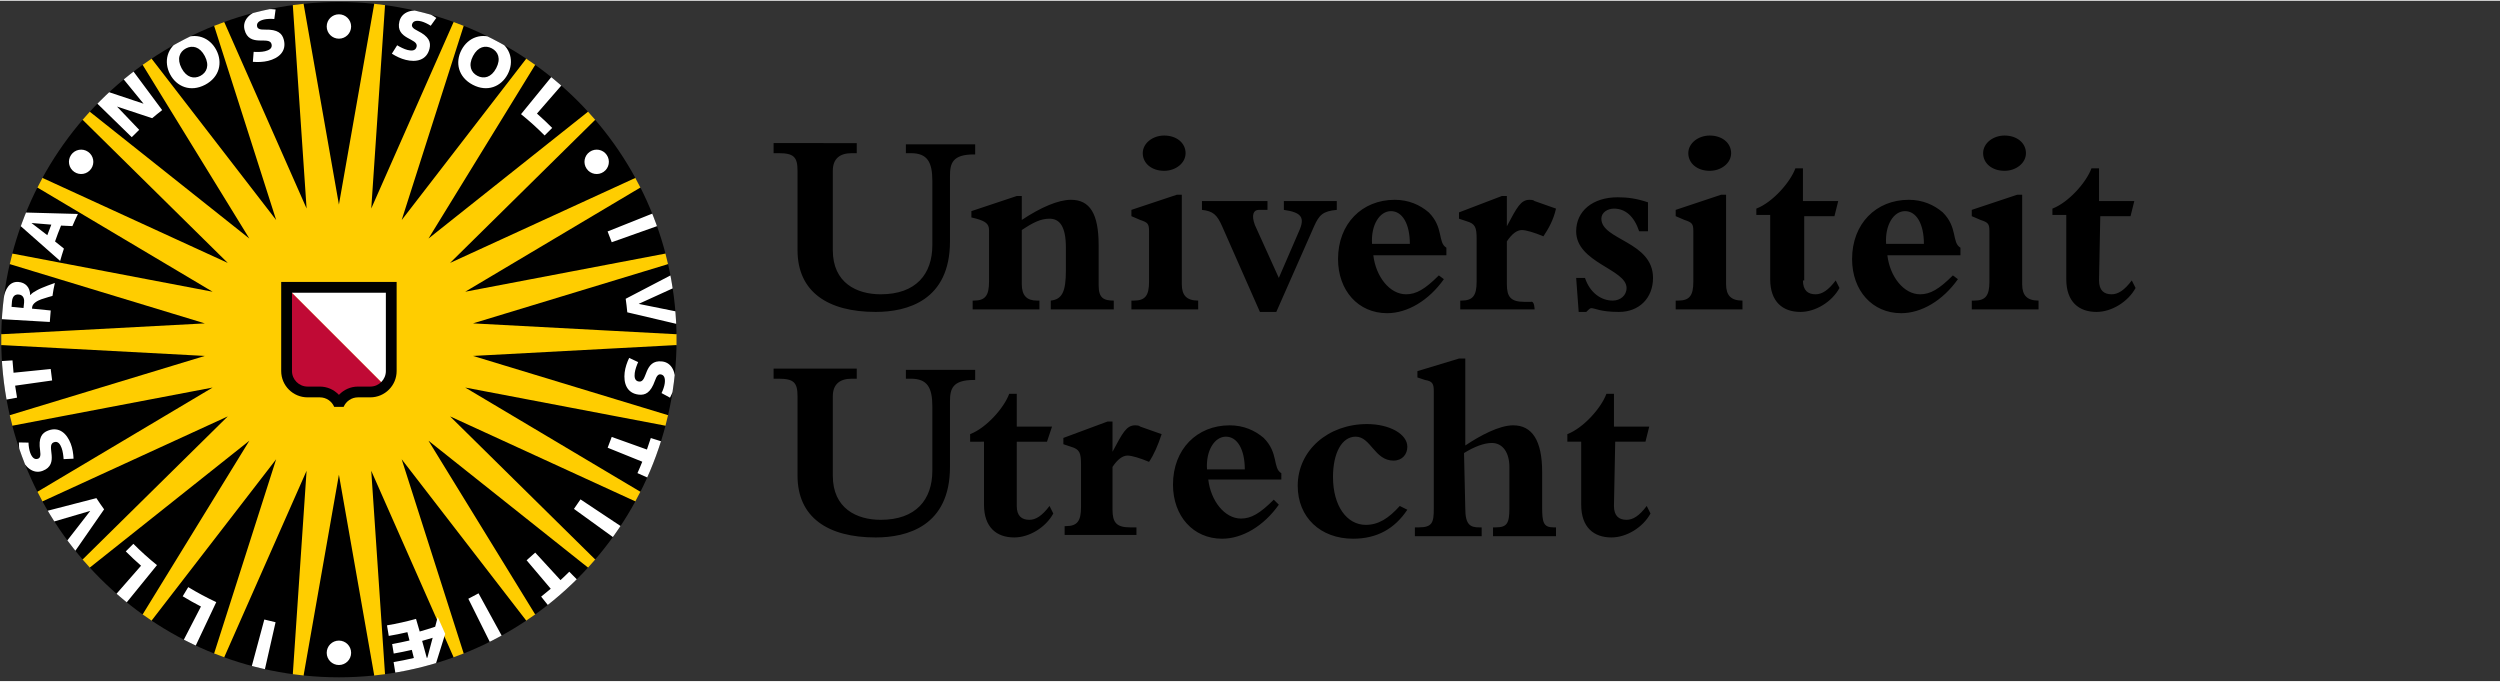<?xml version="1.0" encoding="UTF-8"?> <svg xmlns="http://www.w3.org/2000/svg" xmlns:xlink="http://www.w3.org/1999/xlink" version="1.1" id="UU_logo_00000053514214534494832170000007015106250065614513_" x="0px" y="0px" viewBox="0 0 198.425 54" style="enable-background:new 0 0 198.425 54;" xml:space="preserve" width="220" height="60"><rect x="0" y="0" width="198.425" height="54" fill="#333333" stroke="none"/> <style type="text/css"> .st0{fill:#FFCD00;} .st1{clip-path:url(#SVGID_00000092424773194424993740000000553285065450677394_);} .st2{clip-path:url(#SVGID_00000014616976505155798180000017472895400848683404_);fill:#FFFFFF;} .st3{fill:#C00A35;} .st4{fill:#FFFFFF;} </style> <g> <g> <path d="M71.9,11.4h5.5v0.8h-0.1c-1.7,0-1.9,0.7-1.9,1.7v5.2c0,4.7-3.4,5.6-5.9,5.6c-3.8,0-6.2-1.6-6.2-4.9v-6.3 c0-1.1-0.3-1.4-1.5-1.4h-0.4v-0.8H68v0.8h-0.4c-0.9,0-1.5,0.4-1.5,1.4v6.3c0,2.6,1.9,3.5,3.8,3.5c2.8,0,4.1-1.6,4.1-3.9v-5.1 c0-1.5-0.4-2.2-1.7-2.2h-0.4C71.9,12.2,71.9,11.4,71.9,11.4z M87.2,22.6c0,1,0.4,1.2,1.2,1.2v0.7h-5v-0.7c0.9-0.1,1.2-0.7,1.2-2.4 v-1.8c0-1.7-0.5-2.3-1.3-2.3c-0.7,0-1.3,0.3-2.2,0.9v4.3c0,0.9,0.4,1.3,1.2,1.3h0.2v0.7h-5.3v-0.7h0.1c0.9,0,1.2-0.4,1.2-1.5v-4.1 c0-0.5-0.3-0.7-1-0.9l-0.4-0.1v-0.5l3.6-1.2h0.4v1.9c1.5-1,2.9-1.6,3.9-1.6c1.5,0,2.2,1.1,2.2,3.6L87.2,22.6L87.2,22.6z M95.1,24.5h-5.3v-0.7H90c0.9,0,1.2-0.4,1.2-1.5v-4c0-0.6-0.1-0.7-0.7-0.9l-0.7-0.3v-0.5l3.6-1.2h0.4v7.1c0,0.9,0.4,1.3,1.3,1.3 L95.1,24.5L95.1,24.5z M94.1,12.1c0,0.8-0.8,1.4-1.7,1.4c-1,0-1.7-0.6-1.7-1.4c0-0.8,0.8-1.4,1.7-1.4 C93.4,10.7,94.1,11.3,94.1,12.1z M95.3,15.9h5.3v0.7h-0.7c-0.4,0-0.6,0.4-0.3,1.2l1.9,4.2l1.6-3.7c0.5-1.1,0.2-1.5-1.2-1.7v-0.7 h4.2v0.7c-1.1,0.1-1.4,0.4-1.8,1.3l-3,6.8H100l-3-6.8c-0.4-0.9-0.7-1.2-1.6-1.3v-0.7C95.4,15.9,95.3,15.9,95.3,15.9z M114.6,22.1 c-1.2,1.7-2.9,2.7-4.5,2.7c-2.3,0-3.9-1.8-3.9-4.3c0-2.8,1.9-4.7,4.5-4.7c1.1,0,2,0.4,2.7,1c1.2,1.2,0.7,2.4,1.4,2.8v0.6H109 c0.2,1.7,1.3,3.1,2.6,3.1c0.8,0,1.5-0.4,2.6-1.5L114.6,22.1z M111.9,19.3c0-1.6-0.6-2.6-1.5-2.6s-1.6,1.1-1.5,2.6H111.9z M121.8,24.5h-5.9v-0.7h0.1c0.9,0,1.2-0.4,1.2-1.5v-3.4c0-0.9-0.1-1.2-0.8-1.4l-0.6-0.2v-0.5l3.4-1.3h0.4v2.4l0,0 c0.8-1.5,1.1-2.1,1.8-2.1c0.1,0,0.3,0,0.4,0.1l1.7,0.6c-0.2,0.9-0.6,1.6-1,2.2c-0.7-0.3-1.4-0.5-1.7-0.5c-0.4,0-0.8,0.3-1.2,0.9 v3.4c0,1,0.3,1.4,1.4,1.4h0.5C121.8,23.8,121.8,24.5,121.8,24.5z M125.1,22h0.7c0.4,1.2,1.3,1.8,2.2,1.8c0.6,0,1.1-0.4,1.1-1 c0-1.5-4-2-4-4.5c0-1.6,1.3-2.7,3.3-2.7c0.8,0,1.5,0.1,2.4,0.4v2.3h-0.7c-0.4-1.2-1.1-1.8-2-1.8c-0.5,0-1,0.3-1,0.8 c0,1.7,4.1,1.8,4.1,4.7c0,1.6-1.1,2.7-2.7,2.7c-1.5,0-1.9-0.3-2.2-0.3c-0.1,0-0.2,0.1-0.4,0.3h-0.6L125.1,22z M138.3,24.5H133 v-0.7h0.2c0.9,0,1.2-0.4,1.2-1.5v-4c0-0.6-0.1-0.7-0.7-0.9l-0.7-0.3v-0.5l3.6-1.2h0.4v7.1c0,0.9,0.4,1.3,1.3,1.3V24.5L138.3,24.5z M137.4,12.1c0,0.8-0.8,1.4-1.7,1.4c-1,0-1.7-0.6-1.7-1.4c0-0.8,0.8-1.4,1.7-1.4C136.7,10.7,137.4,11.3,137.4,12.1z M143.1,22.2 c0,0.8,0.4,1.1,1,1.1c0.5,0,1-0.3,1.6-1.1l0.3,0.6c-0.6,1.1-1.9,1.9-3.1,1.9c-1.4,0-2.4-0.8-2.4-2.6V17h-1.1v-0.5 c1.3-0.5,2.7-2.1,3.1-3.2h0.6v2.6h2.8l-0.3,1.2h-2.4v5.1H143.1z M155.4,22.1c-1.2,1.7-2.9,2.7-4.5,2.7c-2.3,0-3.9-1.8-3.9-4.3 c0-2.8,1.9-4.7,4.5-4.7c1.1,0,2,0.4,2.7,1c1.2,1.2,0.7,2.4,1.4,2.8v0.6h-5.8c0.2,1.7,1.3,3.1,2.6,3.1c0.8,0,1.5-0.4,2.6-1.5 L155.4,22.1z M152.7,19.3c0-1.6-0.6-2.6-1.5-2.6s-1.6,1.1-1.5,2.6H152.7z M161.8,24.5h-5.3v-0.7h0.2c0.9,0,1.2-0.4,1.2-1.5v-4 c0-0.6-0.1-0.7-0.7-0.9l-0.7-0.3v-0.5l3.6-1.2h0.4v7.1c0,0.9,0.4,1.3,1.3,1.3V24.5L161.8,24.5z M160.8,12.1c0,0.8-0.8,1.4-1.7,1.4 c-1,0-1.7-0.6-1.7-1.4c0-0.8,0.8-1.4,1.7-1.4C160.1,10.7,160.8,11.3,160.8,12.1z M166.6,22.2c0,0.8,0.4,1.1,1,1.1 c0.5,0,1-0.3,1.6-1.1l0.3,0.6c-0.6,1.1-1.9,1.9-3.1,1.9c-1.4,0-2.4-0.8-2.4-2.6V17h-1.1v-0.5c1.3-0.5,2.7-2.1,3.1-3.2h0.6v2.6h2.8 l-0.3,1.2h-2.4L166.6,22.2L166.6,22.2z"></path> <path d="M71.9,29.3h5.5v0.8h-0.1c-1.7,0-1.9,0.7-1.9,1.7V37c0,4.7-3.4,5.6-5.9,5.6c-3.8,0-6.2-1.6-6.2-4.9v-6.3 c0-1.1-0.3-1.4-1.5-1.4h-0.4v-0.8H68V30h-0.4c-0.9,0-1.5,0.4-1.5,1.4v6.3c0,2.6,1.9,3.5,3.8,3.5c2.8,0,4.1-1.6,4.1-3.9v-5.1 c0-1.5-0.4-2.2-1.7-2.2h-0.4V29.3L71.9,29.3z M80.7,40.1c0,0.8,0.4,1.1,1,1.1c0.5,0,1-0.3,1.6-1.1l0.3,0.6 c-0.6,1.1-1.9,1.9-3.1,1.9c-1.4,0-2.4-0.8-2.4-2.6v-5H77v-0.6c1.3-0.5,2.7-2.1,3.1-3.2h0.6v2.6h2.8L83.1,35h-2.4V40.1z M90.4,42.4 h-5.9v-0.7h0.1c0.9,0,1.2-0.4,1.2-1.5v-3.4c0-0.9-0.1-1.2-0.8-1.4l-0.6-0.2v-0.5l3.5-1.3h0.4v2.4l0,0c0.8-1.5,1.1-2.1,1.8-2.1 c0.1,0,0.3,0,0.4,0.1l1.7,0.6c-0.3,0.9-0.6,1.6-1,2.2c-0.7-0.3-1.4-0.5-1.7-0.5c-0.4,0-0.8,0.3-1.2,0.9v3.4c0,1,0.3,1.4,1.4,1.4 h0.5v0.6H90.4z M101.5,40c-1.2,1.7-2.9,2.7-4.5,2.7c-2.3,0-3.9-1.8-3.9-4.3c0-2.8,1.9-4.7,4.5-4.7c1.1,0,2,0.4,2.7,1 c1.2,1.2,0.7,2.4,1.4,2.8V38h-5.8c0.2,1.7,1.3,3.1,2.6,3.1c0.8,0,1.5-0.4,2.6-1.5L101.5,40z M98.8,37.2c0-1.6-0.6-2.6-1.5-2.6 s-1.6,1.1-1.5,2.6H98.8z M111.7,40.4c-1,1.5-2.4,2.3-4.3,2.3c-2.6,0-4.4-1.7-4.4-4.2c0-2.8,2.4-4.9,5.5-4.9c1.8,0,3.2,0.8,3.2,1.8 c0,0.6-0.4,1.1-1.1,1.1c-1.5,0-1.8-1.9-3-1.9c-1.1,0-1.8,1.3-1.8,3.2c0,2.3,1.1,3.8,2.6,3.8c1,0,1.8-0.5,2.7-1.5L111.7,40.4z M116.3,40.3c0,1.3,0.4,1.5,1.1,1.5h0.2v0.7h-5.3v-0.7h0.3c1.1,0,1.2-0.4,1.2-1.5V31c0-0.6-0.1-0.8-0.7-0.9l-0.6-0.2v-0.5l3.3-1 h0.5v6.9c1.2-0.8,2.7-1.6,3.8-1.6c1.5,0,2.3,1.2,2.3,3.7v2.8c0,1.2,0.1,1.6,0.9,1.6h0.2v0.7h-5v-0.7h0.2c0.9,0,1.1-0.3,1.1-1.5V37 c0-1.1-0.5-1.9-1.4-1.9c-0.6,0-1.4,0.3-2.2,0.8L116.3,40.3L116.3,40.3z M128.1,40.1c0,0.8,0.4,1.1,1,1.1c0.5,0,1-0.3,1.6-1.1 l0.3,0.6c-0.6,1.1-1.9,1.9-3.1,1.9c-1.4,0-2.4-0.8-2.4-2.6v-5h-1.1v-0.6c1.3-0.5,2.7-2.1,3.1-3.2h0.6v2.6h2.8l-0.3,1.2h-2.4 L128.1,40.1L128.1,40.1z"></path> </g> <g> <polygon class="st0" points="22.727,1.001 23.236,0.349 24.098,0.244 24.748,0.756 29.047,0.756 29.699,0.244 30.558,0.349 31.069,1 35.244,2.03 35.998,1.689 36.808,1.997 37.147,2.752 40.95,4.746 41.763,4.598 42.476,5.088 42.625,5.905 45.845,8.754 46.669,8.806 47.242,9.453 47.193,10.279 49.632,13.813 50.422,14.059 50.827,14.827 50.581,15.616 52.105,19.637 52.815,20.065 53.021,20.906 52.594,21.613 53.11,25.881 53.695,26.466 53.695,27.335 53.11,27.918 52.594,32.182 53.023,32.889 52.817,33.733 52.107,34.158 50.583,38.179 50.828,38.968 50.424,39.738 49.636,39.983 47.193,43.52 47.242,44.348 46.669,44.995 45.845,45.044 42.629,47.893 42.48,48.707 41.768,49.2 40.954,49.049 37.146,51.047 36.808,51.803 35.998,52.11 35.243,51.77 31.073,52.8 30.563,53.451 29.702,53.554 29.052,53.043 24.752,53.043 24.102,53.554 23.241,53.451 22.731,52.8 18.556,51.77 17.802,52.11 16.992,51.803 16.652,51.047 12.85,49.053 12.036,49.203 11.322,48.709 11.174,47.895 7.955,45.044 7.13,44.995 6.555,44.348 6.604,43.52 4.165,39.989 3.374,39.742 2.972,38.974 3.218,38.183 1.693,34.162 0.985,33.737 0.777,32.893 1.205,32.188 0.687,27.918 0.102,27.335 0.102,26.466 0.687,25.881 1.204,21.619 0.776,20.91 0.984,20.069 1.691,19.641 3.216,15.62 2.97,14.831 3.372,14.063 4.162,13.816 6.605,10.279 6.555,9.453 7.13,8.806 7.955,8.754 11.17,5.907 11.318,5.092 12.032,4.6 12.845,4.75 16.653,2.752 16.992,1.997 17.802,1.689 18.556,2.03 "></polygon> <g> <g> <g> <g> <defs> <path id="SVGID_1_" d="M26.9,53.7c14.801,0,26.799-11.999,26.799-26.8c0-14.799-11.998-26.8-26.799-26.8 c-14.802,0-26.801,12.001-26.801,26.8C0.099,41.701,12.098,53.7,26.9,53.7z"></path> </defs> <clipPath id="SVGID_00000008833936507011859370000016978996314831330441_"> <use xlink:href="#SVGID_1_" style="overflow:visible;"></use> </clipPath> <path style="clip-path:url(#SVGID_00000008833936507011859370000016978996314831330441_);" d="M29.742,0.023L26.9,16.18 L24.057,0.023 M30.575,0.123l-1.108,16.367L36.093,1.484 M36.872,1.779l-4.99,15.629L41.906,4.421 M42.595,4.898l-8.586,13.977L46.848,8.668 M47.402,9.292l-11.68,11.519l14.91-6.841 M51.02,14.712l-14.096,8.384 l16.112-3.071 M53.238,20.84l-15.696,4.769l16.38,0.873 M53.922,27.317L37.543,28.192l15.696,4.769 M53.036,33.772L36.924,30.701L51.02,39.089 M50.632,39.831l-14.91-6.841l11.68,11.517 M46.848,45.133 L34.009,34.922l8.586,13.979 M41.906,49.379l-10.025-12.986l4.99,15.627 M29.742,53.775L26.9,37.62 l-2.843,16.156 M23.225,53.676l1.108-16.368l-6.627,15.005 M16.927,52.02l4.991-15.627l-10.025,12.986 M11.203,48.901l8.588-13.979L6.949,45.133 M6.397,44.507l11.681-11.517L3.167,39.831 M2.778,39.089 l14.098-8.388L0.761,33.772 M0.561,32.961l15.697-4.769l-16.382-0.875 M-0.124,26.482l16.382-0.873 L0.561,20.84 M0.761,20.026l16.114,3.071l-14.098-8.384 M3.167,13.97l14.911,6.841L6.397,9.292 M6.949,8.668 L19.791,18.875l-8.588-13.977 M11.894,4.421l10.025,12.986L16.927,1.779 M17.707,1.484l6.627,15.007 L23.225,0.123 M36.093,52.314l-6.627-15.005l1.108,16.368"></path> </g> </g> </g> <g> <g> <g> <defs> <path id="SVGID_00000005262468675428049460000004390344209913688254_" d="M26.9,53.7 c14.801,0,26.799-11.999,26.799-26.8c0-14.799-11.998-26.8-26.799-26.8 c-14.802,0-26.801,12.001-26.801,26.8C0.099,41.701,12.098,53.7,26.9,53.7z"></path> </defs> <clipPath id="SVGID_00000074411285988991560270000012233598026599258498_"> <use xlink:href="#SVGID_00000005262468675428049460000004390344209913688254_" style="overflow:visible;"></use> </clipPath> <path style="clip-path:url(#SVGID_00000074411285988991560270000012233598026599258498_);fill:#FFFFFF;" d="M44.648,6.622 l-2.03,2.334c0.417,0.367,0.822,0.746,1.211,1.139l-0.603,0.599c-0.593-0.599-1.217-1.16-1.872-1.691 l2.494-3.057 M51.909,16.842l-3.684,1.471c0.115,0.28,0.228,0.575,0.328,0.855l3.731-1.325 M53.758,24.68 l-3.051-0.616l-0.002-0.01l2.824-1.286l-0.179-1.036l-3.689,1.924c0.053,0.36,0.092,0.715,0.127,1.075 l4.03,0.948 M52.6,35.006l-0.946-0.297c-0.096,0.305-0.201,0.61-0.308,0.913l-2.794-1.001 c-0.099,0.28-0.209,0.577-0.322,0.857l2.747,1.11c-0.12,0.305-0.25,0.61-0.383,0.906l0.912,0.406 M49.375,41.773l-3.302-2.196c-0.164,0.249-0.344,0.513-0.518,0.756l3.208,2.32 M45.883,46.027l-0.7-0.708 c-0.225,0.227-0.458,0.449-0.696,0.667l-2.006-2.184c-0.22,0.202-0.455,0.414-0.685,0.608l1.917,2.262 c-0.25,0.214-0.504,0.42-0.761,0.624l0.618,0.777 M39.887,50.516l-1.906-3.481 c-0.262,0.148-0.541,0.293-0.81,0.43l1.768,3.553 M31.4,53.476l-0.16-0.983 c0.517-0.087,1.032-0.191,1.608-0.325l-0.162-0.645c-0.522,0.118-0.971,0.212-1.436,0.291l-0.125-0.754 c0.441-0.078,0.88-0.167,1.377-0.282l-0.167-0.661c-0.529,0.124-1.003,0.218-1.479,0.297l-0.14-0.838 c0.775-0.13,1.545-0.301,2.304-0.513l0.292,1.003c0.413-0.115,0.822-0.243,1.229-0.381l0.201-0.773 l0.596,1.339l-0.78,2.492 M33.92,52.143l0.42-1.58c-0.275,0.086-0.57,0.173-0.835,0.247l0.367,1.345 L33.92,52.143z M20.993,53.2l0.879-3.871c-0.294-0.066-0.603-0.138-0.893-0.216l-1.03,3.829 M15.474,51.313 l1.691-3.58c-0.763-0.358-1.505-0.754-2.224-1.191l-0.441,0.727c0.473,0.288,0.956,0.558,1.449,0.812 l-1.427,2.765 M9.967,47.863l2.492-3.067c-0.654-0.529-1.28-1.092-1.874-1.691L9.983,43.706 c0.391,0.395,0.795,0.771,1.212,1.137l-2.035,2.326 M4.164,41.372l2.984-0.876l0.006,0.008l-1.902,2.449 l0.644,0.828l2.367-3.413c-0.211-0.291-0.415-0.589-0.612-0.89L3.642,40.515 M0.373,31.68l0.98-0.177 c-0.057-0.315-0.108-0.633-0.153-0.95l2.938-0.414c-0.042-0.295-0.083-0.612-0.114-0.91l-2.949,0.297 c-0.034-0.329-0.062-0.657-0.083-0.981l-0.985,0.062 M-0.041,25.265l3.994,0.231 c0.018-0.305,0.043-0.608,0.073-0.911l-1.486-0.146c0.003-0.033,0.006-0.095,0.017-0.148 c0.049-0.264,0.372-0.468,0.717-0.593c0.283-0.105,0.892-0.27,0.892-0.27 c0.05-0.344,0.102-0.676,0.189-1.028c0,0-1.045,0.361-1.421,0.579c-0.24,0.136-0.373,0.204-0.522,0.379 l-0.018-0.004c-0.012-0.61-0.373-0.995-0.942-1.034c-0.694-0.05-1.069,0.577-1.162,1.341l-0.172-0.014 M1.507,23.32c0.385,0.043,0.433,0.406,0.405,0.643c-0.016,0.138-0.034,0.295-0.046,0.428l-0.95-0.095 c0.017-0.157,0.019-0.301,0.035-0.445C0.995,23.452,1.193,23.283,1.507,23.32z M1.53,17.791l3.243,2.863 c0.093-0.331,0.192-0.657,0.3-0.98l-0.704-0.568c0.147-0.426,0.306-0.845,0.476-1.259l0.901,0.041 c0.139-0.323,0.285-0.647,0.438-0.964l-4.281-0.117 M2.517,17.643l1.555,0.128 c-0.111,0.28-0.217,0.556-0.317,0.838l-1.242-0.954L2.517,17.643z M7.624,8.068l2.833,2.762 c0.194-0.2,0.391-0.393,0.591-0.585L9.285,8.4l2.792,0.923c0.26-0.22,0.525-0.433,0.795-0.641 l-2.36-3.176L9.724,6.126l1.671,2.048L8.502,7.207 M31.102,4.202c0.337,0.214,0.72,0.4,1.108,0.494 c0.829,0.204,1.654,0.033,1.88-0.887c0.127-0.524-0.037-0.969-0.939-1.418 c-0.409-0.197-0.485-0.353-0.449-0.504c0.057-0.238,0.271-0.362,0.735-0.249 c0.198,0.049,0.523,0.197,0.749,0.349l0.443-0.621c-0.346-0.24-0.711-0.43-1.126-0.533 c-0.706-0.173-1.604,0.002-1.802,0.804c-0.176,0.722,0.21,1.056,0.616,1.293 c0.404,0.237,0.833,0.375,0.749,0.72c-0.086,0.351-0.419,0.332-0.721,0.259 c-0.265-0.064-0.613-0.246-0.823-0.373L31.102,4.202z M36.628,3.907c-0.518,0.989-0.266,2.155,0.893,2.763 c1.154,0.604,2.257,0.152,2.776-0.838c0.517-0.987,0.265-2.153-0.889-2.759 C38.25,2.467,37.146,2.92,36.628,3.907z M37.543,4.386c0.392-0.747,0.984-0.874,1.489-0.608 c0.511,0.268,0.742,0.828,0.351,1.577c-0.391,0.744-0.985,0.873-1.495,0.604 C37.381,5.695,37.151,5.133,37.543,4.386z M49.937,28.348c-0.173,0.357-0.31,0.76-0.358,1.156 c-0.101,0.847,0.168,1.646,1.109,1.759c0.533,0.064,0.955-0.153,1.293-1.1 c0.148-0.433,0.293-0.527,0.448-0.507c0.24,0.027,0.391,0.226,0.334,0.698 c-0.023,0.206-0.132,0.546-0.257,0.787l0.672,0.365c0.194-0.375,0.342-0.756,0.393-1.184 c0.087-0.721-0.194-1.594-1.013-1.691c-0.741-0.089-1.024,0.336-1.212,0.764 c-0.185,0.431-0.271,0.875-0.624,0.832c-0.359-0.043-0.379-0.375-0.342-0.684 c0.032-0.27,0.169-0.637,0.27-0.861L49.937,28.348z M5.838,36.347c-0.016-0.398-0.081-0.818-0.224-1.191 c-0.306-0.799-0.912-1.378-1.799-1.04c-0.503,0.192-0.776,0.579-0.633,1.576 c0.07,0.451-0.015,0.601-0.159,0.655c-0.228,0.089-0.453-0.015-0.622-0.461 c-0.074-0.194-0.136-0.544-0.139-0.814L1.498,35.058c0.001,0.424,0.049,0.832,0.202,1.232 c0.259,0.676,0.914,1.318,1.686,1.022c0.694-0.264,0.75-0.771,0.714-1.24 c-0.035-0.466-0.165-0.9,0.167-1.026c0.336-0.128,0.51,0.155,0.621,0.447 c0.097,0.253,0.146,0.645,0.161,0.89L5.838,36.347z M13.499,5.835c0.518,0.989,1.621,1.442,2.78,0.836 c1.155-0.608,1.406-1.772,0.888-2.761c-0.519-0.987-1.622-1.442-2.776-0.835 C13.232,3.682,12.98,4.848,13.499,5.835z M14.412,5.357c-0.392-0.747-0.159-1.308,0.346-1.573 c0.51-0.27,1.102-0.141,1.495,0.605c0.392,0.747,0.161,1.306-0.35,1.577 C15.396,6.229,14.803,6.101,14.412,5.357z M20.07,4.849c0.396,0.033,0.822,0.019,1.21-0.076 c0.829-0.207,1.479-0.741,1.25-1.661c-0.13-0.523-0.483-0.841-1.489-0.819 c-0.453,0.014-0.594-0.088-0.631-0.239c-0.059-0.237,0.072-0.447,0.536-0.562 c0.199-0.049,0.553-0.069,0.825-0.039l0.103-0.757c-0.419-0.051-0.83-0.051-1.245,0.051 c-0.704,0.177-1.421,0.748-1.221,1.55c0.179,0.721,0.677,0.838,1.146,0.859 c0.468,0.02,0.912-0.056,0.999,0.288c0.086,0.352-0.217,0.489-0.519,0.565 c-0.264,0.065-0.658,0.065-0.902,0.052L20.07,4.849z M26.9,3.012c0.535,0,0.969-0.433,0.969-0.968 c0-0.534-0.434-0.967-0.969-0.967c-0.536,0-0.969,0.433-0.969,0.967C25.931,2.579,26.364,3.012,26.9,3.012z M46.562,13.335c0.302,0.441,0.908,0.552,1.347,0.247c0.44-0.303,0.549-0.906,0.246-1.345 c-0.302-0.441-0.905-0.55-1.345-0.247C46.368,12.293,46.258,12.895,46.562,13.335z M25.931,51.756 c0,0.536,0.433,0.968,0.969,0.968c0.535,0,0.969-0.431,0.969-0.968S27.435,50.786,26.9,50.786 C26.364,50.786,25.931,51.22,25.931,51.756z M7.236,13.335c0.304-0.439,0.194-1.042-0.246-1.345 c-0.44-0.303-1.043-0.194-1.347,0.247c-0.303,0.439-0.193,1.042,0.247,1.345 C6.33,13.886,6.933,13.776,7.236,13.335z"></path> </g> </g> </g> </g> <g> <path class="st3" d="M30.575,30.573c-0.302,0.309-0.722,0.499-1.187,0.499H28.413c-0.546,0-1.031,0.264-1.334,0.672 h-0.359c-0.302-0.408-0.788-0.672-1.334-0.672h-0.975c-0.917,0-1.66-0.742-1.66-1.66v-6.662"></path> <path class="st4" d="M22.752,22.75h8.296v6.662c0,0.455-0.18,0.861-0.473,1.16"></path> <path d="M31.481,29.391c0,1.154-0.938,2.089-2.093,2.089H28.413c-0.512,0-0.951,0.313-1.139,0.756h-0.748 c-0.187-0.443-0.626-0.756-1.139-0.756h-0.975c-1.156,0-2.093-0.935-2.093-2.089V22.317h9.162 C31.481,22.317,31.481,29.391,31.481,29.391z M30.626,23.176h-7.451v6.215c0,0.678,0.554,1.234,1.237,1.234h0.975 c0.595,0,1.12,0.249,1.5,0.645h0.026c0.381-0.397,0.907-0.645,1.5-0.645h0.976 c0.684,0,1.237-0.556,1.237-1.234V23.176H30.626z"></path> </g> </g> </g> </svg> 